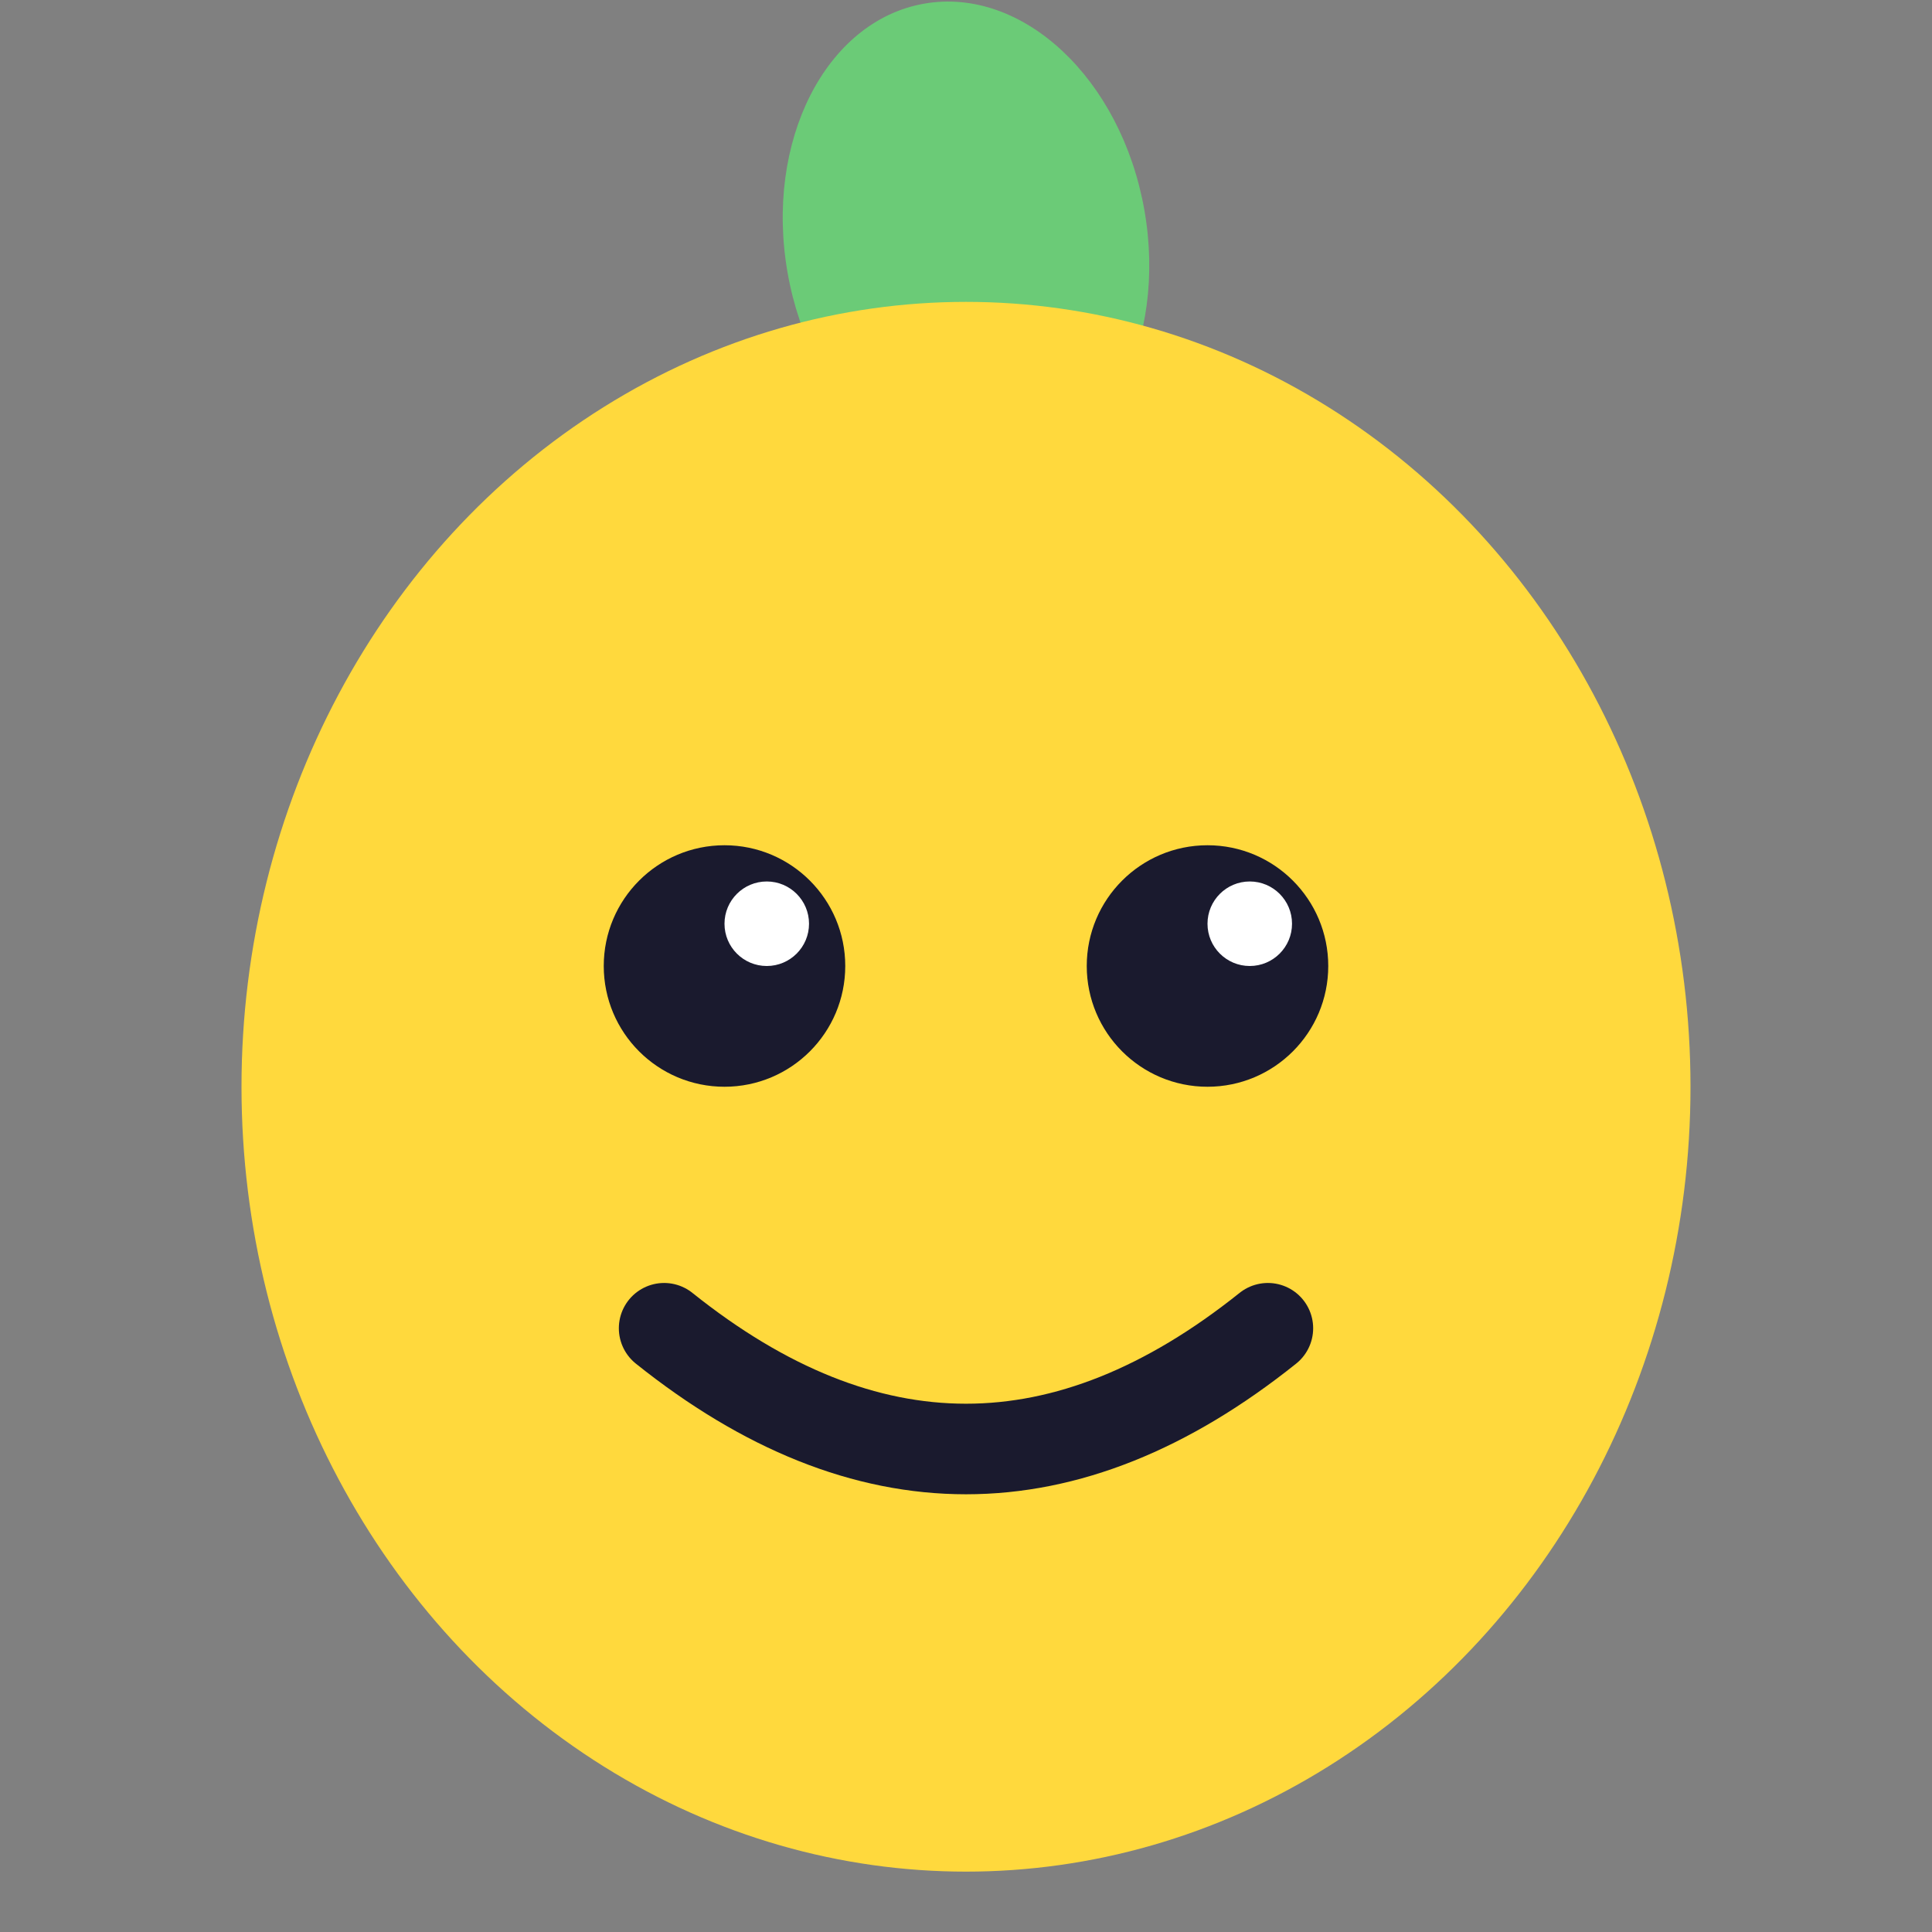 <svg width="32" height="32" viewBox="0 0 32 32" fill="none" xmlns="http://www.w3.org/2000/svg">
  <rect x="0" y="0" width="32" height="32" fill="#808080" stroke="none"/>
  <!-- Squeezr Favicon - Simplified Zesty -->

  <!-- Leaf -->
  <ellipse cx="16" cy="4" rx="3" ry="4" fill="#6BCB77" transform="rotate(-10 16 4)"/>

  <!-- Lemon body -->
  <ellipse cx="16" cy="18" rx="12" ry="13" fill="#FFD93D"/>

  <!-- Eyes -->
  <circle cx="12" cy="16" r="2" fill="#1A1A2E"/>
  <circle cx="20" cy="16" r="2" fill="#1A1A2E"/>

  <!-- Eye highlights -->
  <circle cx="12.7" cy="15.3" r="0.7" fill="#FFFFFF"/>
  <circle cx="20.7" cy="15.3" r="0.7" fill="#FFFFFF"/>

  <!-- Smile -->
  <path d="M11 22 Q16 26 21 22" stroke="#1A1A2E" stroke-width="1.5" stroke-linecap="round" fill="none"/>
</svg>
